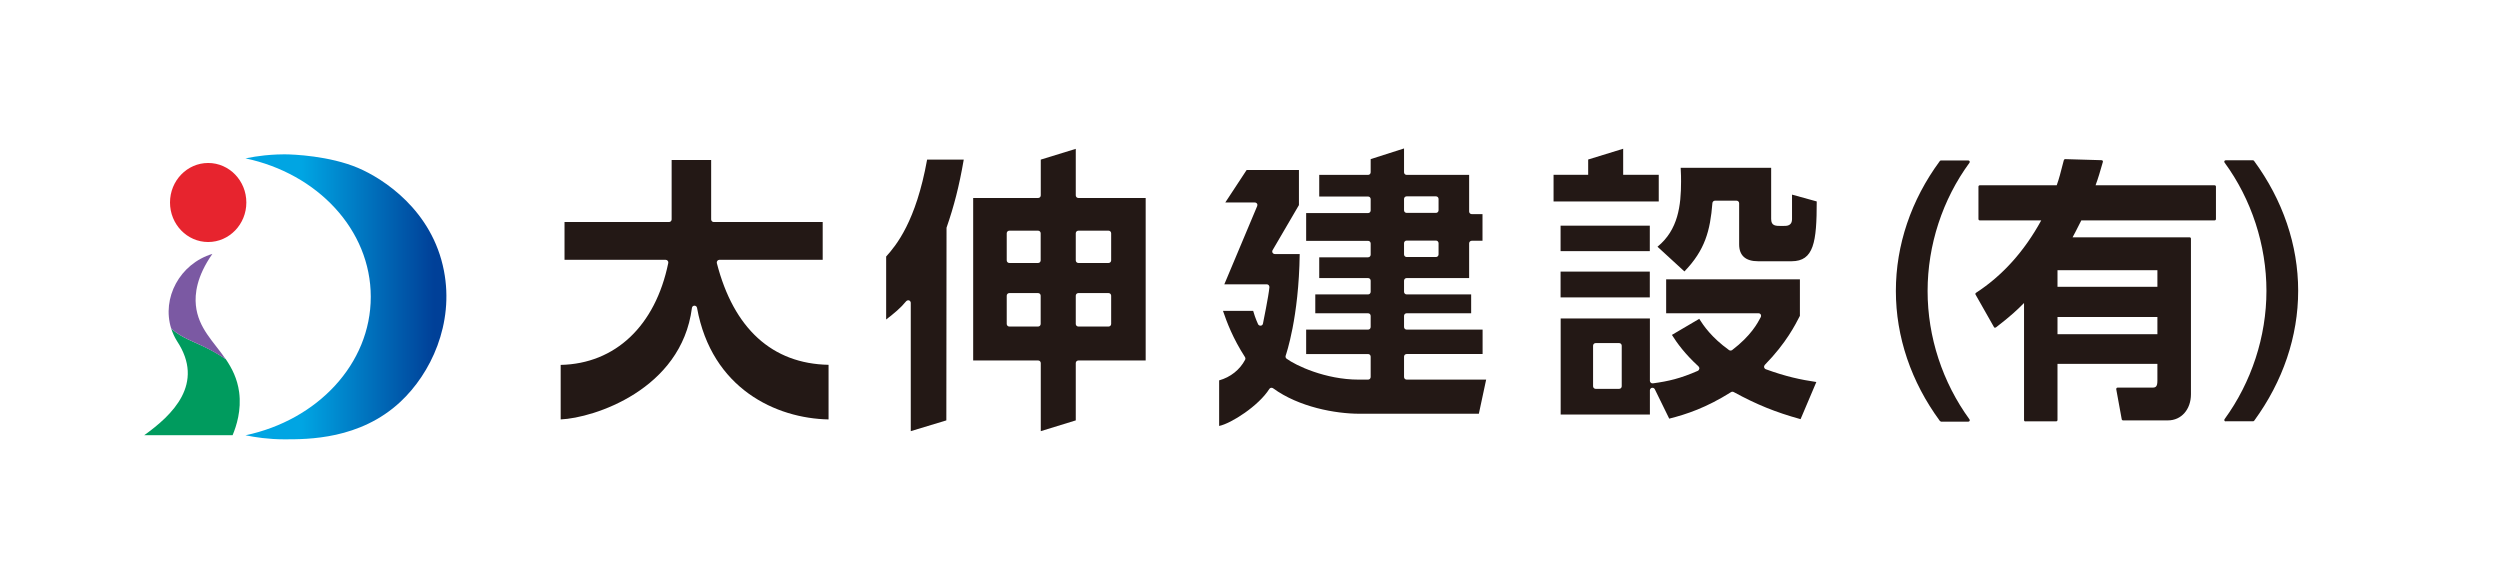 <?xml version="1.0" encoding="UTF-8"?>
<svg id="_文字" data-name="文字" xmlns="http://www.w3.org/2000/svg" xmlns:xlink="http://www.w3.org/1999/xlink" viewBox="0 0 260 59">
  <defs>
    <style>
      .cls-1 {
        fill: none;
      }

      .cls-2 {
        fill: #e7242e;
      }

      .cls-3 {
        fill: url(#_名称未設定グラデーション_8);
      }

      .cls-4 {
        fill: #7b59a3;
      }

      .cls-5 {
        fill: #231815;
      }

      .cls-6 {
        fill: #009b5e;
      }
    </style>
    <linearGradient id="_名称未設定グラデーション_8" data-name="名称未設定グラデーション 8" x1="25.52" y1="30.86" x2="46.42" y2="30.86" gradientUnits="userSpaceOnUse">
      <stop offset=".28" stop-color="#00a5e3"/>
      <stop offset=".94" stop-color="#004098"/>
    </linearGradient>
  </defs>
  <g>
    <path class="cls-5" d="M86.17,43.62c-5.43-.1-12.16-3.18-13.68-11.61-.02-.13-.14-.22-.27-.22h0c-.13,0-.25.1-.26.24-1.1,8.51-10.22,11.44-13.65,11.59v-5.67c5.68-.12,9.85-4.06,11.19-10.6.02-.08,0-.16-.06-.23-.05-.06-.13-.1-.21-.1h-10.52v-3.93h10.87c.15,0,.27-.12.27-.27v-6.18h4.11v6.18c0,.15.12.27.27.27h11.33v3.93h-10.75c-.08,0-.16.04-.21.11-.05.07-.07.15-.05.23,1.75,6.82,5.77,10.47,11.62,10.58v5.68Z"/>
    <path class="cls-5" d="M94.72,31.5c0-.11-.07-.22-.18-.26-.03,0-.06-.01-.09-.01-.08,0-.16.04-.21.1-.6.73-1.22,1.23-2.08,1.9v-6.55c1.05-1.17,3.1-3.64,4.26-10.08h3.81c-.47,2.74-1.02,4.87-1.79,7.08l-.02,20.04-3.7,1.12v-13.34ZM108.24,37.76c0-.15-.12-.27-.27-.27h-6.76v-16.9h6.76c.15,0,.27-.12.27-.27v-3.72l3.64-1.12v4.84c0,.15.12.27.27.27h7v16.9h-7c-.15,0-.27.12-.27.27v5.96l-3.64,1.12v-7.08ZM112.15,30.48c-.15,0-.27.12-.27.27v2.94c0,.15.12.27.27.27h3.14c.15,0,.27-.12.27-.27v-2.94c0-.15-.12-.27-.27-.27h-3.14ZM104.97,30.48c-.15,0-.27.12-.27.27v2.94c0,.15.12.27.27.27h2.99c.15,0,.27-.12.27-.27v-2.94c0-.15-.12-.27-.27-.27h-2.99ZM112.15,23.99c-.15,0-.27.12-.27.27v2.82c0,.15.12.27.27.27h3.14c.15,0,.27-.12.27-.27v-2.82c0-.15-.12-.27-.27-.27h-3.14ZM104.97,23.99c-.15,0-.27.12-.27.27v2.82c0,.15.12.27.27.27h2.99c.15,0,.27-.12.27-.27v-2.82c0-.15-.12-.27-.27-.27h-2.99Z"/>
    <path class="cls-5" d="M126.79,39.56c1.18-.33,2.15-1.1,2.7-2.14.05-.09.04-.19-.01-.28-1.27-1.97-1.89-3.64-2.29-4.81h3.14c.23.81.5,1.36.51,1.39.05.09.14.15.25.15.01,0,.02,0,.03,0,.12-.01.21-.1.23-.22.02-.12.59-2.87.67-3.78,0-.08-.02-.15-.07-.21-.05-.06-.12-.09-.2-.09h-4.42l3.42-8.14c.03-.08.03-.18-.02-.25-.05-.08-.14-.12-.23-.12h-3.07l2.22-3.38h5.44v3.65l-2.74,4.69c-.05.08-.05.19,0,.27.05.08.14.13.24.13h2.58c-.09,6.64-1.41,10.41-1.46,10.57-.04.11,0,.24.09.31.96.71,4.05,2.18,7.49,2.18h.99c.15,0,.27-.12.27-.27v-2.12c0-.15-.12-.27-.27-.27h-6.44v-2.54h6.44c.15,0,.27-.12.27-.27v-1.16c0-.15-.12-.27-.27-.27h-5.49v-1.96h5.49c.15,0,.27-.12.27-.27v-1.16c0-.15-.12-.27-.27-.27h-5.08v-2.16h5.08c.15,0,.27-.12.27-.27v-1.17c0-.15-.12-.27-.27-.27h-6.44v-2.89h6.44c.15,0,.27-.12.27-.27v-1.18c0-.15-.12-.27-.27-.27h-5.08v-2.25h5.08c.15,0,.27-.12.27-.27v-1.37l3.47-1.11v2.48c0,.15.12.27.27.27h6.5v3.81c0,.15.12.27.27.27h1.12v2.77h-1.12c-.15,0-.27.12-.27.27v3.61h-6.5c-.15,0-.27.12-.27.27v1.16c0,.15.12.27.27.27h6.71v1.96h-6.71c-.15,0-.27.12-.27.27v1.16c0,.15.12.27.27.27h7.9v2.54h-7.9c-.15,0-.27.12-.27.27v2.12c0,.15.12.27.27.27h8.27l-.76,3.55h-12.43c-2.47,0-6.29-.69-8.97-2.65-.05-.03-.1-.05-.16-.05-.02,0-.03,0-.05,0-.07.01-.14.06-.18.12-1.1,1.75-3.96,3.59-5.22,3.85v-4.76ZM146.29,25.02c-.15,0-.27.12-.27.27v1.17c0,.15.12.27.27.27h3.05c.15,0,.27-.12.27-.27v-1.17c0-.15-.12-.27-.27-.27h-3.05ZM146.29,20.42c-.15,0-.27.12-.27.27v1.18c0,.15.12.27.27.27h3.05c.15,0,.27-.12.27-.27v-1.18c0-.15-.12-.27-.27-.27h-3.05Z"/>
    <path class="cls-5" d="M187.25,43.59c-2.6-.72-4.57-1.52-6.95-2.82-.04-.02-.08-.03-.13-.03-.05,0-.1.01-.14.04-2.59,1.63-4.62,2.3-6.43,2.76l-1.5-3.06c-.05-.09-.14-.15-.24-.15-.02,0-.04,0-.06,0-.12.03-.21.14-.21.26v2.52h-9.28v-9.99h9.28v6.48c0,.08.03.15.09.2.05.05.11.07.18.07.01,0,.02,0,.04,0,1.62-.22,2.84-.5,4.67-1.3.08-.04.14-.12.16-.21.02-.09-.02-.18-.08-.25-1.42-1.3-2.23-2.42-2.77-3.28l2.84-1.67c.45.71,1.27,1.93,3.1,3.25.05.03.1.05.16.05.06,0,.12-.02.16-.05,1.96-1.49,2.65-2.8,2.98-3.43.04-.08.04-.19,0-.27-.05-.08-.14-.13-.23-.13h-9.61v-3.53h13.91v3.8c-.47.9-1.39,2.79-3.65,5.1-.06.07-.09.16-.07.25.02.09.09.17.17.2,2.08.76,3.63,1.09,5.26,1.33l-1.63,3.84ZM165.95,35.68c-.15,0-.27.12-.27.27v4.22c0,.15.12.27.27.27h2.44c.15,0,.27-.12.27-.27v-4.22c0-.15-.12-.27-.27-.27h-2.44ZM162.3,30.93v-2.68h9.28v2.68h-9.28ZM172.39,25.65c2.14-1.75,2.44-4.28,2.44-6.76,0-.42,0-.72-.04-1.44h9.41v5.31c0,.74.44.74,1.12.74.33,0,.56,0,.73-.09.32-.16.32-.51.32-.65v-2.52l2.57.71c0,4.23-.3,6.22-2.62,6.22h-3.48c-1.3,0-1.97-.59-1.97-1.76v-4.27c0-.15-.12-.27-.27-.27h-2.24c-.14,0-.26.11-.27.25-.23,2.88-.77,4.89-2.91,7.11l-2.8-2.57ZM162.3,26.12v-2.65h9.28v2.65h-9.28ZM161.57,20.95v-2.77h10.94v2.77h-10.94Z"/>
    <polygon class="cls-5" points="165.17 20.04 165.17 16.59 168.81 15.47 168.81 20.04 165.17 20.04"/>
  </g>
  <g>
    <path class="cls-2" d="M25.62,21.06c0,2.27-1.78,4.11-3.97,4.11s-3.97-1.84-3.97-4.11,1.78-4.11,3.97-4.11,3.97,1.84,3.97,4.11Z"/>
    <path class="cls-3" d="M29.58,16.05c-1.05,0-2.06.11-2.06.11-.68.07-1.34.18-1.99.31,7.48,1.58,13.03,7.42,13.03,14.4s-5.55,12.82-13.03,14.4c.98.2,2.37.42,4.05.42,2.44,0,7.85.02,12.05-3.89,3.18-2.96,5.61-8.12,4.54-13.64-1.21-6.28-6.28-9.57-8.94-10.7-2.96-1.25-6.72-1.41-7.64-1.41Z"/>
    <path class="cls-1" d="M14.99,45.26s.03,0,.05-.02l-.05.02Z"/>
    <path class="cls-6" d="M18,34.34c-.07-.06-.14-.12-.2-.19.14.45.34.89.6,1.31,2.95,4.45-.48,7.71-3.4,9.8l.05-.02s-.04.02-.05.02h9.19c.4-.96.93-2.59.68-4.48-.19-1.4-.74-2.47-1.39-3.43-.76-.52-1.57-.97-2.4-1.36-1.05-.49-2.17-.89-3.07-1.65Z"/>
    <path class="cls-4" d="M22.1,26.4c-3.44,1.04-5.28,4.62-4.3,7.75.07.06.13.13.2.19.9.75,2.02,1.15,3.07,1.65.83.39,1.63.85,2.4,1.36-1.24-1.82-2.86-3.21-3.1-5.61-.11-1.14.05-2.95,1.72-5.34Z"/>
    <rect class="cls-1" x="5.61" y="7.61" width="49.39" height="51.06"/>
  </g>
  <g>
    <path class="cls-5" d="M201.85,43.83s-.09-.02-.11-.06c-2.99-4.07-4.57-8.74-4.57-13.51s1.58-9.45,4.57-13.51c.03-.04.07-.06.11-.06h2.86c.05,0,.1.03.13.08.02.05.02.11-.01.15-2.81,3.83-4.36,8.57-4.36,13.35s1.55,9.49,4.36,13.35c.03.04.04.1.01.15-.02.05-.07.08-.13.08h-2.86Z"/>
    <path class="cls-5" d="M210.64,43.83c-.08,0-.14-.06-.14-.14v-12.18c-.65.66-1.33,1.32-2.92,2.54-.03.02-.06.03-.09.03,0,0-.02,0-.03,0-.04,0-.08-.03-.09-.07l-1.91-3.37c-.04-.06-.02-.15.05-.19,2.74-1.78,5.02-4.31,6.78-7.53h-6.39c-.08,0-.14-.06-.14-.14v-3.37c0-.08.06-.14.14-.14h8c.26-.73.39-1.26.67-2.35l.07-.26c.02-.06.07-.11.14-.11,0,0,3.79.11,3.79.11.04,0,.08.02.11.06.03.04.03.08.02.12-.31,1.08-.47,1.64-.76,2.43h12.38c.08,0,.14.06.14.14v3.37c0,.08-.06.14-.14.14h-13.86l-.19.37c-.35.69-.51,1.01-.72,1.39h12.17c.08,0,.14.06.14.14v16.18c0,1.58-1,2.72-2.39,2.72h-4.67c-.07,0-.13-.05-.14-.12l-.57-3.12s0-.08.03-.12c.03-.03.07-.05.11-.05h3.64c.33,0,.5-.11.5-.71v-1.76h-10.39v5.84c0,.08-.06.14-.14.14h-3.2ZM224.37,34.76v-1.79h-10.39v1.79h10.39ZM224.37,29.83v-1.73h-10.39v1.73h10.39Z"/>
    <path class="cls-5" d="M231.47,43.83c-.05,0-.1-.03-.13-.08-.02-.05-.02-.1.01-.15,2.81-3.86,4.36-8.6,4.36-13.35s-1.55-9.52-4.36-13.35c-.03-.04-.04-.1-.01-.15.02-.05.07-.08.13-.08h2.84s.09.02.11.06c3,4.09,4.59,8.76,4.59,13.51s-1.58,9.41-4.57,13.51c-.03.04-.07.06-.11.06h-2.86Z"/>
  </g>
</svg>